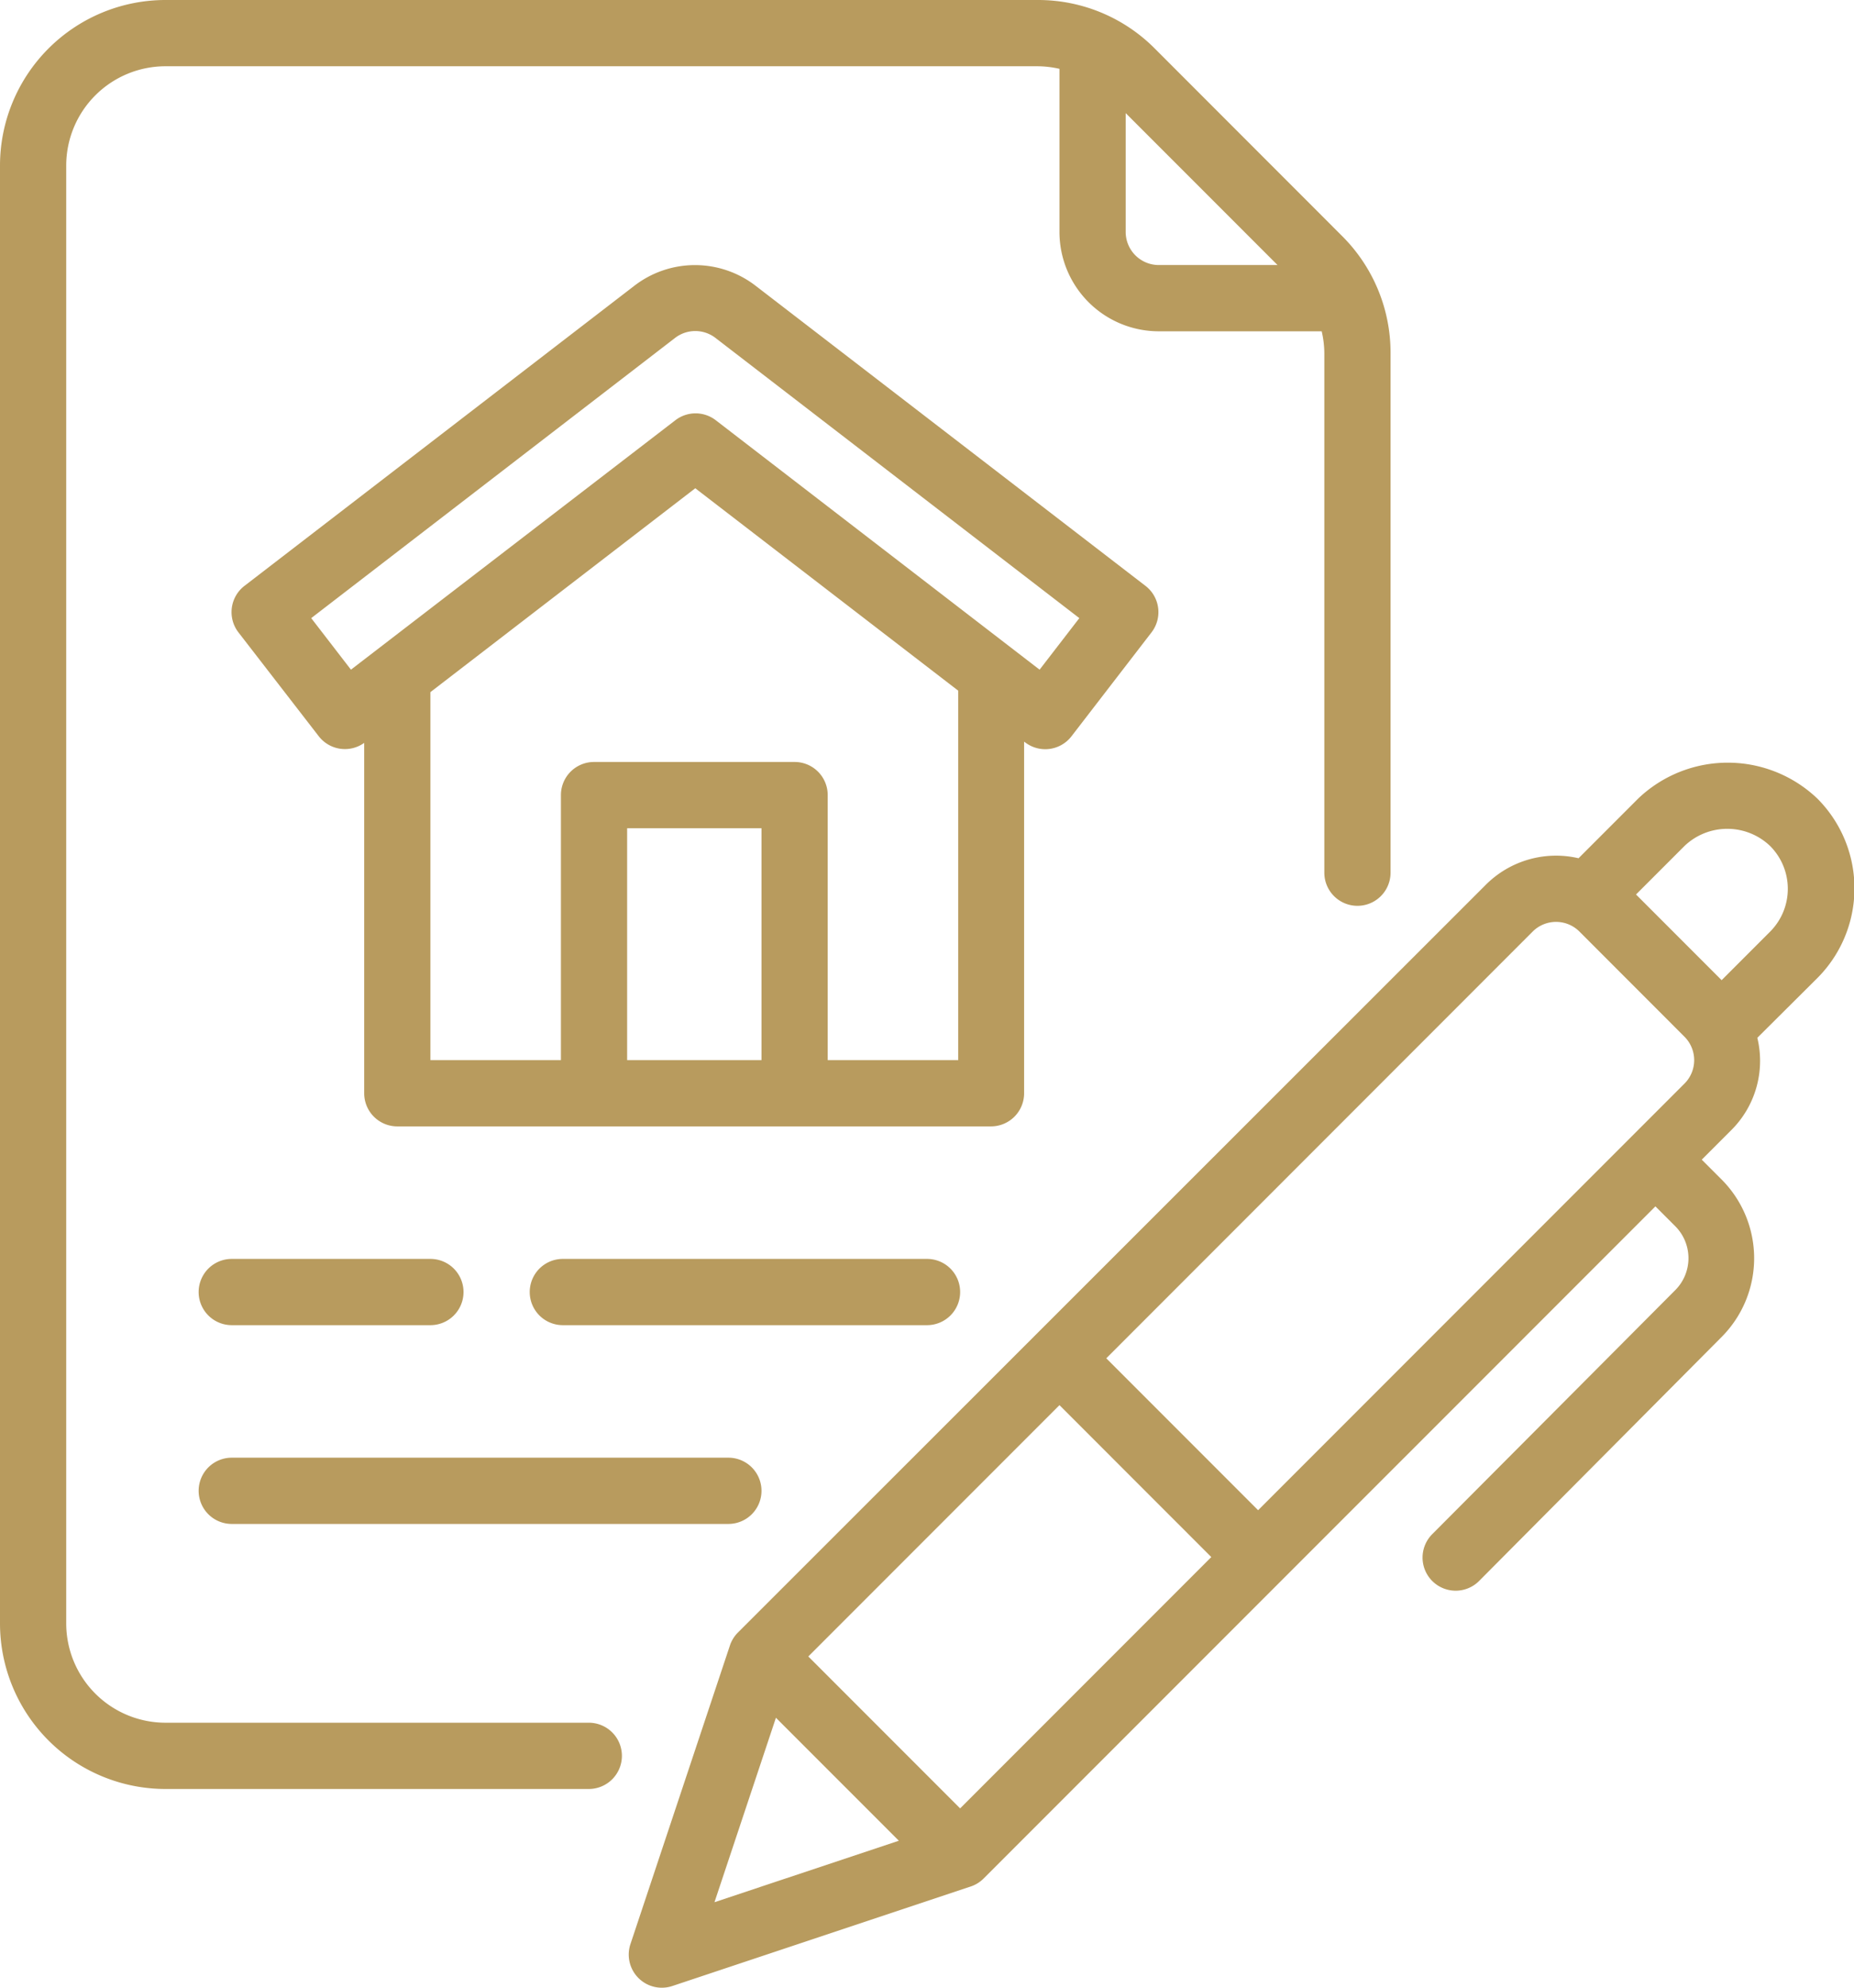 <svg xmlns="http://www.w3.org/2000/svg" width="27.999" height="30" viewBox="0 0 27.999 30"><g id="_05-Contract" data-name="05-Contract" transform="translate(-4 -2)"><path id="Path_74" data-name="Path 74" d="M7,24.5a.5.5,0,0,1,.5-.5H15a.5.5,0,0,1,0,1H7.5a.5.5,0,0,1-.5-.5Zm11.5-3A.5.5,0,0,0,18,21H12.5a.5.5,0,1,0,0,1H18a.5.5,0,0,0,.5-.5ZM7.5,22h3a.5.5,0,1,0,0-1h-3a.5.5,0,1,0,0,1Zm5.892,6.5a.5.5,0,0,1-.5.5H6.5A2.5,2.5,0,0,1,4,26.5V4.5A2.5,2.5,0,0,1,6.5,2H19.671a2.484,2.484,0,0,1,1.768.732l2.828,2.829A2.484,2.484,0,0,1,25,7.328v7.843a.5.5,0,0,1-1,0V7.328A1.481,1.481,0,0,0,23.96,7H21.5A1.5,1.5,0,0,1,20,5.5V3.039A1.507,1.507,0,0,0,19.671,3H6.5A1.5,1.5,0,0,0,5,4.5v22A1.5,1.5,0,0,0,6.5,28h6.392a.5.5,0,0,1,.5.5ZM21,3.707V5.5a.5.5,0,0,0,.5.5h1.793ZM31.439,16.768l-.9.895a1.474,1.474,0,0,1-.4,1.4l-.439.439.3.3a1.683,1.683,0,0,1,0,2.376l-3.656,3.676a.5.5,0,1,1-.709-.705L29.3,21.471a.683.683,0,0,0,0-.964l-.3-.3L18.853,30.353a.5.5,0,0,1-.2.121l-4.5,1.5a.5.5,0,0,1-.632-.633l1.5-4.5a.5.5,0,0,1,.121-.2L26.439,15.353h0a1.5,1.5,0,0,1,1.4-.4l.9-.9a1.96,1.96,0,0,1,2.707,0A1.917,1.917,0,0,1,31.439,16.768ZM20.707,22.5,23,24.793l6.439-6.439a.5.5,0,0,0,0-.707L27.853,16.06a.5.5,0,0,0-.707,0ZM18.5,29.293,22.293,25.5,20,23.207,16.207,27ZM14.79,30.709l2.784-.928-1.856-1.856ZM30.732,14.768a.936.936,0,0,0-1.293,0l-.732.732L30,16.793l.732-.732a.915.915,0,0,0,0-1.293ZM18.971,19H10a.5.5,0,0,1-.5-.5V13.212a.5.5,0,0,1-.686-.1L7.6,11.543a.5.5,0,0,1,.091-.7l5.89-4.531a1.5,1.5,0,0,1,1.829,0l5.89,4.531a.5.5,0,0,1,.091.7l-1.21,1.57a.5.5,0,0,1-.7.091l-.015-.011V18.5a.5.5,0,0,1-.5.5ZM9.3,12.107,14.2,8.342a.5.5,0,0,1,.609,0L19.7,12.107l.6-.778L14.805,7.1a.5.5,0,0,0-.61,0L8.7,11.329ZM15.5,14.5H13.471V18H15.5ZM18.471,18V12.424L14.5,9.369l-4,3.077V18h1.971V14a.5.5,0,0,1,.5-.5H16a.5.5,0,0,1,.5.5v4Z" fill="#b89b5e"></path></g></svg>